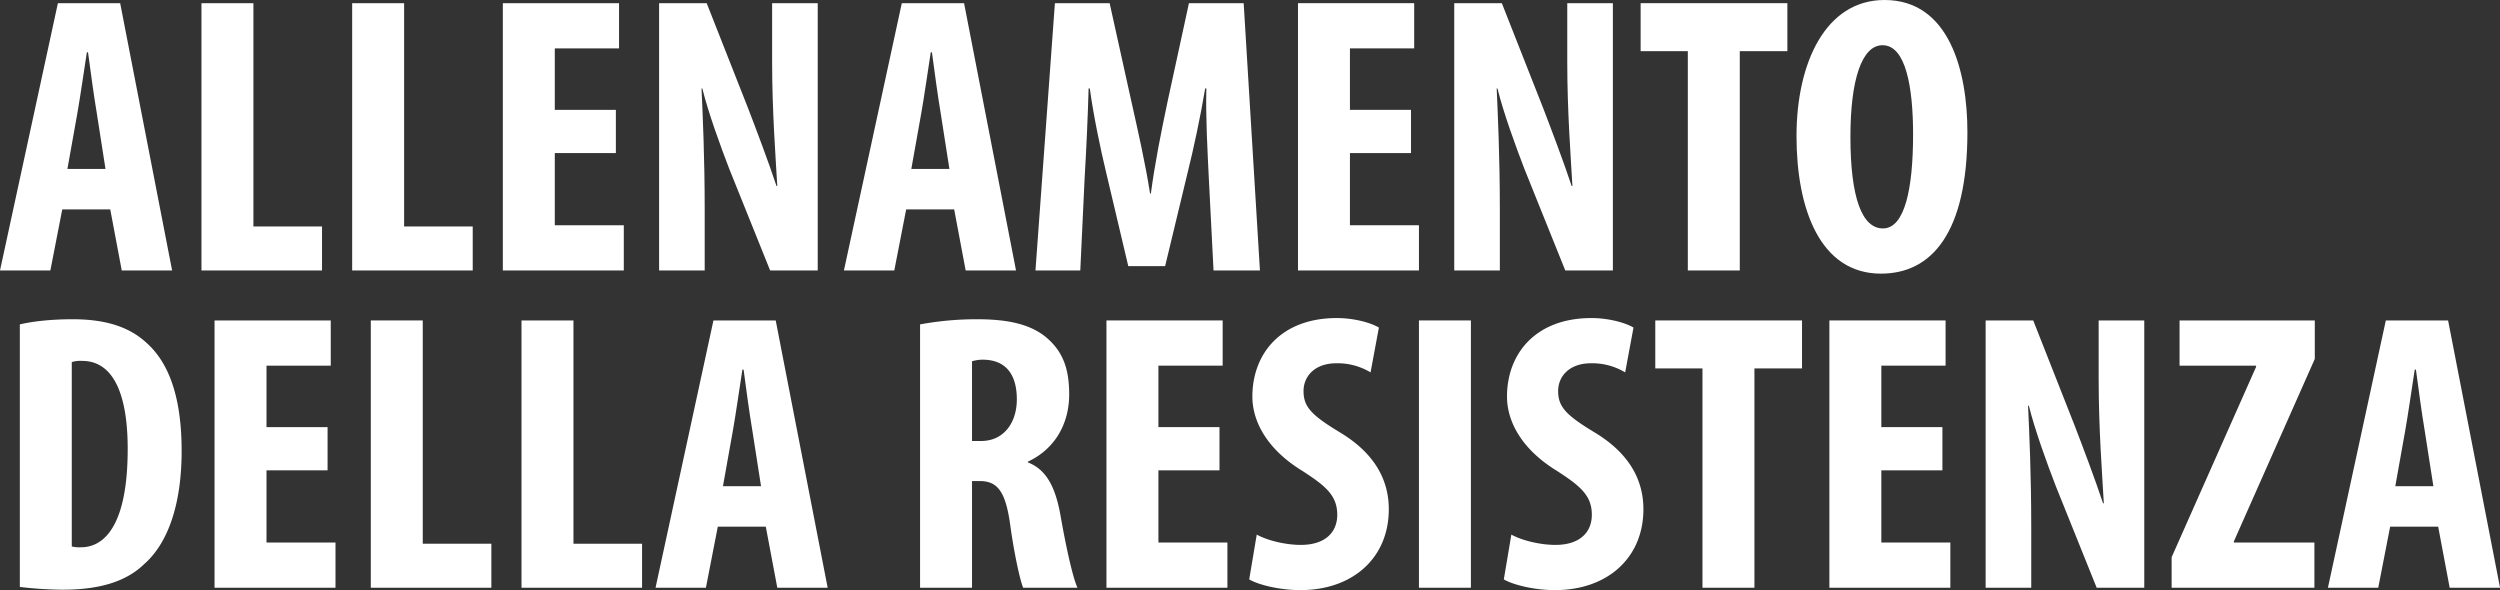 <svg xmlns="http://www.w3.org/2000/svg" viewBox="0 0 1260.78 297.6"><rect x="0" y="0" width="1260.78" height="297.6" fill="#333333" stroke="none"/><defs><style>.cls-1{fill:#fff;}</style></defs><g id="Livello_2" data-name="Livello 2"><g id="Livello_1-2" data-name="Livello 1"><path class="cls-1" d="M31.4,105.6l-6,30.8H0L29.2,1.6H60.6L86.8,136.4H61.4l-5.8-30.8ZM53.2,85.2,48.8,57c-1.4-8.2-3.2-21.6-4.4-30.6h-.6c-1.4,9-3.4,23-4.8,30.8l-5,28Z"/><path class="cls-1" d="M101.6,1.6h26.2V114.2h34.6v22.2H101.6Z"/><path class="cls-1" d="M177.6,1.6h26.2V114.2h34.6v22.2H177.6Z"/><path class="cls-1" d="M310.59,77.2h-30.8v36.4h34.8v22.8h-61V1.6h58.6V24.4h-32.4v31h30.8Z"/><path class="cls-1" d="M332.39,136.4V1.6h24l20.8,52.8c4,10.4,10.6,27.8,14.4,39.4h.4c-.8-14.2-2.6-37.6-2.6-62.4V1.6h23V136.4h-24l-20.6-51.2c-4.4-11.4-10.6-28.4-13.6-40.6h-.4c.6,13.6,1.6,34.4,1.6,61.4v30.4Z"/><path class="cls-1" d="M457,105.6l-6,30.8h-25.4L454.79,1.6h31.4l26.2,134.8H487l-5.8-30.8Zm21.8-20.4L474.39,57c-1.4-8.2-3.2-21.6-4.4-30.6h-.6c-1.4,9-3.4,23-4.8,30.8l-5,28Z"/><path class="cls-1" d="M609.59,89.2c-.6-12.8-1.6-30.2-1.2-44.6h-.6c-2.4,14.4-6,31-8.6,41.4l-11.6,48.2H569l-11.2-47.4c-2.6-10.8-6.2-27.6-8.2-42.2H549c-.4,14.6-1.2,31.6-2,45l-2.2,46.8h-22.6L532,1.6h27.6l10.8,48.8c3.8,17,7.2,32,9.6,47.2h.4c2-15,5-30.2,8.6-47.2l10.6-48.8h27.6l8.2,134.8H612Z"/><path class="cls-1" d="M711.59,77.2h-30.8v36.4h34.8v22.8h-61V1.6h58.6V24.4h-32.4v31h30.8Z"/><path class="cls-1" d="M733.39,136.4V1.6h24l20.8,52.8c4,10.4,10.6,27.8,14.4,39.4h.4c-.8-14.2-2.6-37.6-2.6-62.4V1.6h23V136.4h-24l-20.6-51.2c-4.4-11.4-10.6-28.4-13.6-40.6h-.4c.6,13.6,1.6,34.4,1.6,61.4v30.4Z"/><path class="cls-1" d="M851.19,25.8h-23.8V1.6h74V25.8h-24V136.4h-26.2Z"/><path class="cls-1" d="M992.19,66.6c0,50.8-18,71.4-43.6,71.4C918,138,906,105.6,906,68.6,906,31.8,920.59,0,950.39,0,983,0,992.19,35.8,992.19,66.6Zm-59,2.4c0,30.6,5.8,46.2,16.4,46.2,11,0,15.2-20,15.2-47.4,0-23.6-3.6-45-15.4-45C939,22.8,933.19,40,933.19,69Z"/><path class="cls-1" d="M10,163.6c6.6-1.6,16.2-2.6,26.6-2.6,17,0,28.8,4,37.4,12,11.6,10.4,17.6,28.2,17.6,54.4,0,27.2-7,46.6-18.8,57-9,8.8-22.4,13-41.2,13A195.08,195.08,0,0,1,10,296Zm26.2,112a17.16,17.16,0,0,0,4.6.4c12.6,0,23.6-12.4,23.6-49.6,0-27.6-7.2-44.4-23-44.4a14.87,14.87,0,0,0-5.2.6Z"/><path class="cls-1" d="M165.2,237.2H134.4v36.4h34.8v22.8h-61V161.6h58.6v22.8H134.4v31h30.8Z"/><path class="cls-1" d="M187,161.6h26.2V274.2h34.6v22.2H187Z"/><path class="cls-1" d="M263,161.6h26.2V274.2h34.6v22.2H263Z"/><path class="cls-1" d="M362,265.6l-6,30.8h-25.4l29.2-134.8h31.4l26.2,134.8H392l-5.8-30.8Zm21.8-20.4-4.4-28.2c-1.4-8.2-3.2-21.6-4.4-30.6h-.6c-1.4,9-3.4,23-4.8,30.8l-5,28Z"/><path class="cls-1" d="M464,163.6a156.56,156.56,0,0,1,28.6-2.6c14.4,0,27.2,2,36,10,8.2,7.4,10.6,16.4,10.6,28,0,14.4-7,27.4-20.8,33.8v.4c9.2,3.6,13.8,12.2,16.4,26.6,2.6,15,6.2,31.6,8.6,36.6H516c-1.6-3.8-4.6-17.4-6.6-32.2-2.4-16.8-6.6-21.6-15.4-21.6h-3.8v53.8H464Zm26.2,58.8h4.6c11.4,0,18-9.2,18-21,0-11.4-4.6-19.6-16.4-20a18.67,18.67,0,0,0-6.2.8Z"/><path class="cls-1" d="M615,237.2h-30.8v36.4H619v22.8H558V161.6h58.6v22.8h-32.4v31H615Z"/><path class="cls-1" d="M633.79,269.6c5.4,3,14.6,5.2,22.2,5.2,12.4,0,18.4-6.4,18.4-15.2,0-9.8-6-14.6-17.4-22-18.4-11.2-25.4-25.4-25.4-37.6,0-21.6,14.4-39.6,42.6-39.6,8.8,0,17.2,2.4,21.2,4.8l-4.2,22.6a32.13,32.13,0,0,0-17.2-4.6c-11.2,0-16.6,6.8-16.6,14,0,8,4,12.2,18.6,21,17.8,10.8,24.4,24.4,24.4,38.6,0,24.6-18.2,40.8-44.6,40.8-10.8,0-21.4-2.8-25.8-5.4Z"/><path class="cls-1" d="M741.79,161.6V296.4h-26.2V161.6Z"/><path class="cls-1" d="M762.19,269.6c5.4,3,14.59,5.2,22.2,5.2,12.39,0,18.39-6.4,18.39-15.2,0-9.8-6-14.6-17.39-22C767,226.4,760,212.2,760,200c0-21.6,14.4-39.6,42.59-39.6,8.8,0,17.2,2.4,21.2,4.8l-4.2,22.6a32.13,32.13,0,0,0-17.2-4.6c-11.19,0-16.6,6.8-16.6,14,0,8,4,12.2,18.6,21,17.8,10.8,24.4,24.4,24.4,38.6,0,24.6-18.2,40.8-44.59,40.8-10.8,0-21.4-2.8-25.8-5.4Z"/><path class="cls-1" d="M858.58,185.8h-23.8V161.6h74v24.2h-24V296.4h-26.2Z"/><path class="cls-1" d="M979.58,237.2h-30.8v36.4h34.8v22.8h-61V161.6h58.6v22.8h-32.4v31h30.8Z"/><path class="cls-1" d="M1001.38,296.4V161.6h24l20.8,52.8c4,10.4,10.6,27.8,14.4,39.4h.4c-.8-14.2-2.6-37.6-2.6-62.4V161.6h23V296.4h-24l-20.6-51.2c-4.4-11.4-10.6-28.4-13.6-40.6h-.4c.6,13.6,1.6,34.4,1.6,61.4v30.4Z"/><path class="cls-1" d="M1095.18,281l42.6-96v-.6h-38.6V161.6h68.2V181l-40.8,92v.6h40.6v22.8h-72Z"/><path class="cls-1" d="M1205.38,265.6l-6,30.8H1174l29.2-134.8h31.4l26.2,134.8h-25.4l-5.8-30.8Zm21.8-20.4-4.4-28.2c-1.4-8.2-3.2-21.6-4.4-30.6h-.6c-1.4,9-3.4,23-4.8,30.8l-5,28Z"/></g></g></svg>